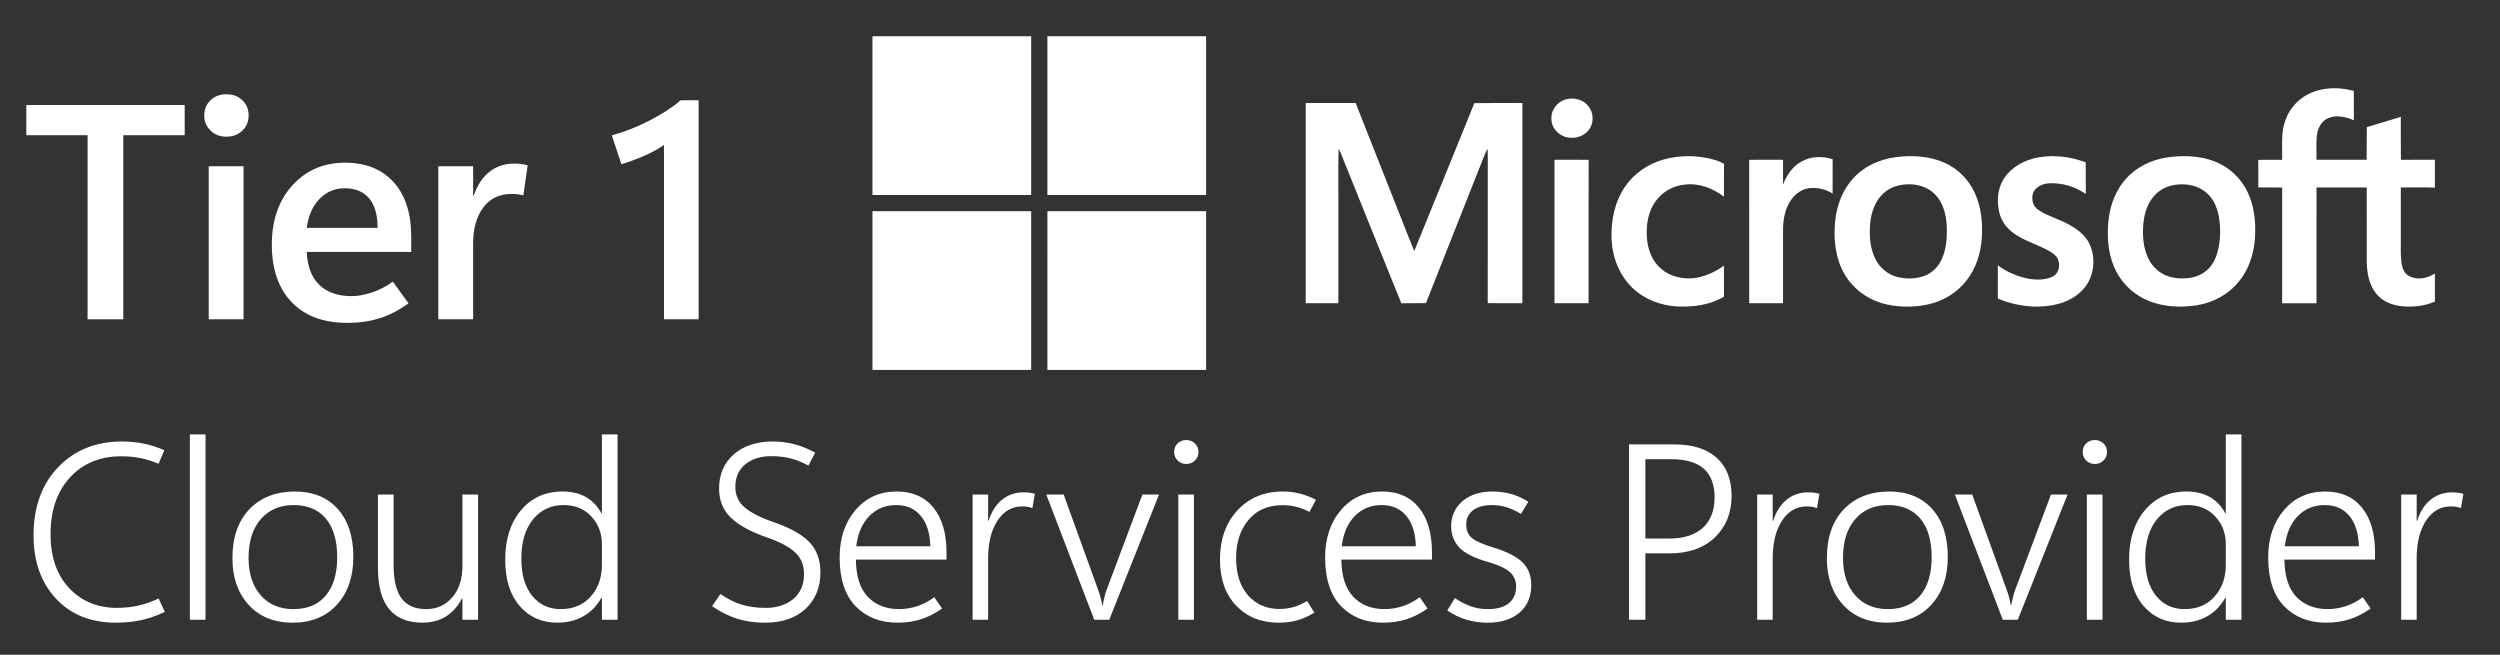 <?xml version="1.0" encoding="UTF-8"?>
<svg id="Layer_1" data-name="Layer 1" xmlns="http://www.w3.org/2000/svg" version="1.1" viewBox="0 0 359.461 94.144">
  <rect x="0" y="0" width="359.461" height="94.144" fill="#333333" stroke="none"/>
  <defs>
    <style>
      .cls-1 {
        fill: #fff;
        stroke-width: 0px;
      }
    </style>
  </defs>
  <g>
    <path class="cls-1" d="M26.557,19.44h-8.83v26.469h-5.135v-26.469H3.783v-4.34h22.773v4.34Z"/>
    <path class="cls-1" d="M32.547,19.655c-.917,0-1.676-.293-2.277-.881-.602-.587-.902-1.311-.902-2.17,0-.888.301-1.618.902-2.191.602-.573,1.36-.859,2.277-.859.931,0,1.697.287,2.299.859.602.573.902,1.304.902,2.191,0,.874-.301,1.601-.902,2.181s-1.368.87-2.299.87ZM35.018,45.909h-5.006v-22h5.006v22Z"/>
    <path class="cls-1" d="M59.125,36.22h-15.018c.086,2.077.688,3.656,1.805,4.737,1.117,1.082,2.678,1.622,4.684,1.622.816,0,1.747-.165,2.793-.494,1.045-.329,2.077-.859,3.094-1.59l2.256,3.115c-1.361.988-2.743,1.705-4.146,2.148-1.404.444-2.951.666-4.641.666-3.423,0-6.087-.984-7.992-2.954-1.905-1.969-2.865-4.723-2.879-8.261,0-3.523.984-6.374,2.954-8.551,1.969-2.177,4.494-3.266,7.573-3.266,2.95,0,5.274.928,6.972,2.782,1.697,1.855,2.546,4.479,2.546,7.874v2.17ZM54.291,32.761c0-1.891-.412-3.312-1.235-4.265-.824-.952-1.987-1.429-3.491-1.429-1.418,0-2.625.512-3.62,1.536-.996,1.024-1.608,2.41-1.837,4.157h10.184Z"/>
    <path class="cls-1" d="M75.244,28.098c-.272-.071-.534-.125-.784-.161-.251-.036-.541-.054-.87-.054-1.791,0-3.166.659-4.125,1.977-.96,1.318-1.439,3.037-1.439,5.156v10.893h-5.006v-22h5.006v4.232h.086c.516-1.518,1.274-2.667,2.277-3.448,1.002-.78,2.184-1.171,3.545-1.171.387,0,.734.021,1.042.064.308.043.605.107.892.193l-.623,4.318Z"/>
    <path class="cls-1" d="M100.454,45.909h-4.984v-25.072c-.645.487-1.554.992-2.729,1.515-1.175.523-2.306.942-3.395,1.257l-1.375-4.146c1.79-.487,3.588-1.192,5.393-2.116s3.309-1.901,4.512-2.933h2.578v31.496Z"/>
    <path class="cls-1" d="M23.703,87.984c-1.172.551-2.312.946-3.419,1.187s-2.306.36-3.595.36c-3.621,0-6.504-1.154-8.648-3.463s-3.217-5.332-3.217-9.07c0-4.102,1.184-7.38,3.551-9.835s5.414-3.683,9.141-3.683c1.078,0,2.106.097,3.085.29s1.989.513,3.032.958l-.826,1.951c-.914-.375-1.793-.647-2.637-.817s-1.758-.255-2.742-.255c-3.035,0-5.487,1.011-7.356,3.032s-2.804,4.749-2.804,8.183c0,3.258.891,5.836,2.672,7.734s4.078,2.848,6.891,2.848c1.031,0,2.03-.105,2.997-.316s1.96-.557,2.979-1.037l.896,1.934Z"/>
    <path class="cls-1" d="M27.299,89.109v-26.648h2.25v26.648h-2.25Z"/>
    <path class="cls-1" d="M42.069,89.531c-2.648,0-4.752-.853-6.311-2.558s-2.338-3.94-2.338-6.706c0-3,.812-5.347,2.435-7.04s3.794-2.546,6.513-2.558c2.625,0,4.688.835,6.188,2.505s2.25,3.976,2.25,6.917c0,2.836-.785,5.118-2.355,6.847s-3.697,2.593-6.381,2.593ZM42.192,87.58c2.016,0,3.568-.653,4.658-1.96s1.635-3.138,1.635-5.493c0-2.414-.545-4.269-1.635-5.563s-2.631-1.942-4.623-1.942c-1.98,0-3.557.674-4.729,2.021s-1.758,3.211-1.758,5.59c0,2.238.58,4.022,1.74,5.353s2.73,1.995,4.711,1.995Z"/>
    <path class="cls-1" d="M68.742,89.109h-2.25v-3.059h-.07c-.609,1.16-1.389,2.03-2.338,2.61s-2.062.87-3.34.87c-2.133,0-3.732-.653-4.799-1.96s-1.6-3.267-1.6-5.88v-10.582h2.25v10.143c0,2.168.381,3.765,1.143,4.79s1.939,1.538,3.533,1.538c1.535,0,2.789-.565,3.762-1.696s1.459-2.628,1.459-4.491v-10.283h2.25v18Z"/>
    <path class="cls-1" d="M86.474,85.945c-.633,1.148-1.491,2.033-2.575,2.654s-2.341.932-3.771.932c-2.238,0-4.046-.806-5.423-2.417s-2.065-3.823-2.065-6.636c0-2.941.756-5.312,2.268-7.11s3.504-2.698,5.977-2.698c1.301,0,2.414.261,3.34.782s1.676,1.304,2.25,2.347h.07v-11.338h2.25v26.648h-2.25v-3.164h-.07ZM74.96,80.338c0,2.273.519,4.049,1.556,5.326s2.399,1.916,4.087,1.916c1.828,0,3.275-.606,4.342-1.819s1.6-2.722,1.6-4.526v-3.006c0-1.559-.507-2.883-1.521-3.973s-2.335-1.635-3.964-1.635c-1.828,0-3.302.686-4.421,2.057s-1.679,3.258-1.679,5.66Z"/>
    <path class="cls-1" d="M102.39,87.158l1.195-1.758c.996.703,2.004,1.213,3.023,1.529s2.186.475,3.498.475c1.605,0,2.924-.428,3.955-1.283s1.547-2.051,1.547-3.586c0-1.254-.416-2.279-1.248-3.076s-2.191-1.523-4.078-2.18c-2.379-.832-4.122-1.79-5.229-2.874s-1.661-2.47-1.661-4.157c0-2.051.706-3.691,2.118-4.922s3.278-1.846,5.599-1.846c1.031,0,2.048.126,3.05.378s2.019.659,3.05,1.222l-.967,1.863c-.879-.48-1.74-.826-2.584-1.037s-1.764-.316-2.76-.316c-1.547,0-2.795.393-3.744,1.178s-1.424,1.863-1.424,3.234c0,1.184.431,2.156,1.292,2.918s2.271,1.482,4.228,2.162c2.379.82,4.093,1.781,5.142,2.883s1.573,2.549,1.573,4.342c0,2.145-.709,3.885-2.127,5.221s-3.369,2.004-5.854,2.004c-1.453,0-2.786-.19-3.999-.571s-2.411-.981-3.595-1.802Z"/>
    <path class="cls-1" d="M136.089,80.461h-13.025c.023,2.402.598,4.189,1.723,5.361s2.625,1.758,4.5,1.758c.844,0,1.69-.135,2.54-.404s1.685-.703,2.505-1.301l1.125,1.617c-.996.703-2.007,1.219-3.032,1.547s-2.153.492-3.384.492c-2.461,0-4.459-.779-5.994-2.338s-2.309-3.902-2.32-7.031c0-2.766.759-5.039,2.276-6.82s3.489-2.672,5.915-2.672c2.285,0,4.052.776,5.3,2.329s1.872,3.683,1.872,6.39v1.072ZM133.768,78.545c-.047-1.863-.501-3.316-1.362-4.359s-2.048-1.564-3.56-1.564c-1.535,0-2.818.524-3.85,1.573s-1.658,2.499-1.881,4.351h10.652Z"/>
    <path class="cls-1" d="M148.442,73.06c-.258-.094-.495-.158-.712-.193s-.46-.053-.729-.053c-1.5,0-2.695.686-3.586,2.057s-1.336,3.176-1.336,5.414v8.824h-2.232v-18h2.232v3.779h.07c.41-1.312,1.052-2.323,1.925-3.032s1.907-1.063,3.103-1.063c.305,0,.589.018.853.053s.519.088.765.158l-.352,2.057Z"/>
    <path class="cls-1" d="M166.648,71.109l-7.154,18h-2.162l-6.891-18h2.496l4.957,13.693c.152.41.275.8.369,1.169s.17.712.229,1.028h.07c.07-.41.149-.791.237-1.143s.185-.68.29-.984l5.168-13.764h2.391Z"/>
    <path class="cls-1" d="M170.563,66.715c-.492,0-.905-.167-1.239-.501s-.501-.747-.501-1.239c0-.48.167-.885.501-1.213s.747-.492,1.239-.492.908.164,1.248.492.51.732.51,1.213c0,.492-.17.905-.51,1.239s-.756.501-1.248.501ZM171.67,89.109h-2.25v-18h2.25v18Z"/>
    <path class="cls-1" d="M188.983,88.09c-.82.504-1.641.87-2.461,1.099s-1.717.343-2.689.343c-2.484,0-4.509-.812-6.073-2.435s-2.347-3.835-2.347-6.636c0-2.895.832-5.25,2.496-7.066s3.855-2.725,6.574-2.725c.82,0,1.614.097,2.382.29s1.55.495,2.347.905l-.932,1.74c-.645-.34-1.274-.586-1.89-.738s-1.286-.229-2.013-.229c-2.062,0-3.686.709-4.869,2.127s-1.775,3.24-1.775,5.467c0,2.297.577,4.093,1.731,5.388s2.663,1.942,4.526,1.942c.668,0,1.33-.091,1.986-.272s1.312-.478,1.969-.888l1.037,1.688Z"/>
    <path class="cls-1" d="M205.894,80.461h-13.025c.023,2.402.598,4.189,1.723,5.361s2.625,1.758,4.5,1.758c.844,0,1.69-.135,2.54-.404s1.685-.703,2.505-1.301l1.125,1.617c-.996.703-2.007,1.219-3.032,1.547s-2.153.492-3.384.492c-2.461,0-4.459-.779-5.994-2.338s-2.309-3.902-2.32-7.031c0-2.766.759-5.039,2.276-6.82s3.489-2.672,5.915-2.672c2.285,0,4.052.776,5.3,2.329s1.872,3.683,1.872,6.39v1.072ZM203.573,78.545c-.047-1.863-.501-3.316-1.362-4.359s-2.048-1.564-3.56-1.564c-1.535,0-2.818.524-3.85,1.573s-1.658,2.499-1.881,4.351h10.652Z"/>
    <path class="cls-1" d="M208.097,87.773l1.09-1.775c.691.469,1.421.85,2.188,1.143s1.608.439,2.522.439c1.359,0,2.382-.287,3.067-.861s1.028-1.377,1.028-2.408c0-.785-.278-1.45-.835-1.995s-1.591-1.04-3.103-1.485c-2.039-.574-3.448-1.277-4.228-2.109s-1.169-1.846-1.169-3.041c0-1.477.539-2.681,1.617-3.612s2.531-1.397,4.359-1.397c.879,0,1.737.111,2.575.334s1.685.604,2.54,1.143l-1.055,1.74c-.691-.422-1.377-.738-2.057-.949s-1.371-.316-2.074-.316c-1.207,0-2.133.252-2.777.756s-.967,1.189-.967,2.057c0,.844.287,1.494.861,1.951s1.594.902,3.059,1.336c1.887.574,3.264,1.271,4.131,2.092s1.301,1.922,1.301,3.305c0,1.676-.562,2.997-1.688,3.964s-2.666,1.45-4.623,1.45c-1.043,0-2.051-.146-3.023-.439s-1.887-.732-2.742-1.318Z"/>
    <path class="cls-1" d="M236.581,79.564v9.545h-2.355v-25.207h6.504c2.648,0,4.685.642,6.108,1.925s2.136,3.12,2.136,5.511-.794,4.374-2.382,5.915-3.771,2.312-6.548,2.312h-3.463ZM236.581,66.029v11.408h3.34c2.156,0,3.797-.516,4.922-1.547s1.688-2.49,1.688-4.377c0-1.828-.516-3.199-1.547-4.113s-2.584-1.371-4.658-1.371h-3.744Z"/>
    <path class="cls-1" d="M261.25,73.06c-.258-.094-.495-.158-.712-.193s-.46-.053-.729-.053c-1.5,0-2.695.686-3.586,2.057s-1.336,3.176-1.336,5.414v8.824h-2.232v-18h2.232v3.779h.07c.41-1.312,1.052-2.323,1.925-3.032s1.907-1.063,3.103-1.063c.305,0,.589.018.853.053s.519.088.765.158l-.352,2.057Z"/>
    <path class="cls-1" d="M271.325,89.531c-2.648,0-4.752-.853-6.311-2.558s-2.338-3.94-2.338-6.706c0-3,.812-5.347,2.435-7.04s3.794-2.546,6.513-2.558c2.625,0,4.688.835,6.188,2.505s2.25,3.976,2.25,6.917c0,2.836-.785,5.118-2.355,6.847s-3.697,2.593-6.381,2.593ZM271.448,87.58c2.016,0,3.568-.653,4.658-1.96s1.635-3.138,1.635-5.493c0-2.414-.545-4.269-1.635-5.563s-2.631-1.942-4.623-1.942c-1.98,0-3.557.674-4.729,2.021s-1.758,3.211-1.758,5.59c0,2.238.58,4.022,1.74,5.353s2.73,1.995,4.711,1.995Z"/>
    <path class="cls-1" d="M297.285,71.109l-7.154,18h-2.162l-6.891-18h2.496l4.957,13.693c.152.41.275.8.369,1.169s.17.712.229,1.028h.07c.07-.41.149-.791.237-1.143s.185-.68.29-.984l5.168-13.764h2.391Z"/>
    <path class="cls-1" d="M301.199,66.715c-.492,0-.905-.167-1.239-.501s-.501-.747-.501-1.239c0-.48.167-.885.501-1.213s.747-.492,1.239-.492.908.164,1.248.492.51.732.51,1.213c0,.492-.17.905-.51,1.239s-.756.501-1.248.501ZM302.307,89.109h-2.25v-18h2.25v18Z"/>
    <path class="cls-1" d="M319.963,85.945c-.633,1.148-1.491,2.033-2.575,2.654s-2.341.932-3.771.932c-2.238,0-4.046-.806-5.423-2.417s-2.065-3.823-2.065-6.636c0-2.941.756-5.312,2.268-7.11s3.504-2.698,5.977-2.698c1.301,0,2.414.261,3.34.782s1.676,1.304,2.25,2.347h.07v-11.338h2.25v26.648h-2.25v-3.164h-.07ZM308.449,80.338c0,2.273.519,4.049,1.556,5.326s2.399,1.916,4.087,1.916c1.828,0,3.275-.606,4.342-1.819s1.6-2.722,1.6-4.526v-3.006c0-1.559-.507-2.883-1.521-3.973s-2.335-1.635-3.964-1.635c-1.828,0-3.302.686-4.421,2.057s-1.679,3.258-1.679,5.66Z"/>
    <path class="cls-1" d="M341.49,80.461h-13.025c.023,2.402.598,4.189,1.723,5.361s2.625,1.758,4.5,1.758c.844,0,1.69-.135,2.54-.404s1.685-.703,2.505-1.301l1.125,1.617c-.996.703-2.007,1.219-3.032,1.547s-2.153.492-3.384.492c-2.461,0-4.459-.779-5.994-2.338s-2.309-3.902-2.32-7.031c0-2.766.759-5.039,2.276-6.82s3.489-2.672,5.915-2.672c2.285,0,4.052.776,5.3,2.329s1.872,3.683,1.872,6.39v1.072ZM339.17,78.545c-.047-1.863-.501-3.316-1.362-4.359s-2.048-1.564-3.56-1.564c-1.535,0-2.818.524-3.85,1.573s-1.658,2.499-1.881,4.351h10.652Z"/>
    <path class="cls-1" d="M353.844,73.06c-.258-.094-.495-.158-.712-.193s-.46-.053-.729-.053c-1.5,0-2.695.686-3.586,2.057s-1.336,3.176-1.336,5.414v8.824h-2.232v-18h2.232v3.779h.07c.41-1.312,1.052-2.323,1.925-3.032s1.907-1.063,3.103-1.063c.305,0,.589.018.853.053s.519.088.765.158l-.352,2.057Z"/>
  </g>
  <g>
    <path class="cls-1" d="M125.448,5.218h22.821c-.002,7.607,0,15.214-.002,22.821h-22.821V5.218"/>
    <path class="cls-1" d="M150.599,5.218h22.821c0,7.607.002,15.214-.002,22.821-7.605-.002-15.212,0-22.818,0,0-7.607,0-15.214,0-22.821"/>
    <path class="cls-1" d="M331.242,13.914c2.105-1.37,4.823-1.498,7.193-.845.02,1.409.002,2.82.009,4.23-1.127-.495-2.452-.82-3.636-.334-.941.373-1.5,1.339-1.645,2.302-.177,1.225-.061,2.464-.091,3.696,2.407.005,4.814.002,7.221.002.018-1.561-.018-3.127.02-4.689,1.636-.466,3.255-.989,4.884-1.477.014,2.059-.02,4.118.018,6.18,1.627-.023,3.255-.005,4.884-.011v4.009c-1.634-.068-3.268-.018-4.902-.023.007,2.305.002,4.609.002,6.914.025,1.277-.068,2.559.082,3.832.091.75.364,1.58,1.066,1.968,1.177.659,2.673.37,3.752-.352v4.048c-1.411.614-2.986.8-4.511.691-1.448-.107-2.948-.634-3.891-1.784-1.091-1.3-1.373-3.061-1.393-4.709-.011-3.536.002-7.073-.005-10.609-2.409-.002-4.816-.002-7.223.002-.002,5.55-.002,11.1-.002,16.65h-4.936c0-5.548-.007-11.096.002-16.643-1.145-.023-2.291.005-3.434-.018.005-1.318.009-2.636-.002-3.955,1.139-.025,2.28-.016,3.42-.007.084-1.752-.184-3.555.341-5.261.436-1.545,1.42-2.936,2.777-3.805"/>
    <path class="cls-1" d="M225.57,14.203c.995-.15,2.073.189,2.732.968.773.852.916,2.209.343,3.207-.634,1.125-2.05,1.645-3.286,1.375-1.282-.23-2.35-1.42-2.291-2.75-.039-1.398,1.13-2.645,2.502-2.8"/>
    <path class="cls-1" d="M187.742,14.814h7.177c2.234,5.673,4.484,11.341,6.723,17.014.57,1.418,1.107,2.852,1.705,4.261,2.875-7.089,5.789-14.159,8.641-21.259,2.302-.036,4.605-.009,6.907-.014-.005,9.593-.002,19.187-.002,28.78-1.661-.005-3.32.014-4.982-.009.018-7.08-.002-14.159.007-21.239.002-.318-.007-.636-.03-.955-.098.148-.184.302-.259.461-2.852,7.246-5.759,14.473-8.596,21.725-1.182.043-2.364.002-3.548.023-2.943-7.246-5.848-14.509-8.775-21.762-.077-.15-.159-.298-.248-.439-.061,3.102-.009,6.207-.025,9.309,0,4.296-.002,8.591,0,12.887-1.566.005-3.134,0-4.698.002.002-9.598,0-19.193.002-28.787"/>
    <path class="cls-1" d="M239.152,22.948c2.382-.677,4.95-.652,7.332.023.491.136.966.327,1.407.586-.027,1.573,0,3.145-.016,4.718-1.591-1.216-3.609-1.986-5.634-1.732-1.607.145-3.139.98-4.1,2.277-1.234,1.609-1.52,3.746-1.307,5.714.159,1.541.795,3.08,1.993,4.1,1.245,1.107,2.989,1.498,4.618,1.375,1.609-.184,3.127-.866,4.427-1.818.014,1.489-.007,2.98.011,4.471-2.018,1.2-4.436,1.511-6.746,1.398-2.364-.125-4.718-1.02-6.43-2.682-1.859-1.791-2.868-4.346-2.986-6.905-.12-2.661.42-5.436,1.952-7.657,1.284-1.898,3.291-3.239,5.477-3.868"/>
    <path class="cls-1" d="M293.067,22.635c2.282-.402,4.671-.107,6.832.711.002,1.514,0,3.025.002,4.536-1.509-1.039-3.352-1.595-5.184-1.532-.923.036-1.936.427-2.357,1.305-.334.868-.102,2.005.716,2.525,1.398.936,3.068,1.334,4.518,2.173,1.141.641,2.248,1.48,2.827,2.689,1.086,2.264.627,5.257-1.284,6.946-1.823,1.705-4.452,2.177-6.868,2.086-1.716-.111-3.441-.45-5.018-1.152.007-1.591-.009-3.182.007-4.771,1.327.964,2.859,1.652,4.477,1.932,1.127.184,2.355.191,3.407-.314,1.007-.5,1.186-1.93.589-2.805-.559-.675-1.38-1.045-2.155-1.409-1.455-.655-2.982-1.2-4.259-2.182-.898-.7-1.577-1.689-1.843-2.8-.395-1.641-.273-3.489.682-4.923,1.089-1.67,2.982-2.673,4.911-3.016"/>
    <path class="cls-1" d="M258.927,23.282c1.361-.818,3.093-.886,4.58-.386-.007,1.645,0,3.291-.005,4.939-.973-.63-2.189-.9-3.336-.784-1.4.159-2.511,1.234-3.086,2.468-.625,1.307-.743,2.784-.705,4.211,0,3.289.002,6.577,0,9.866h-4.866c-.005-6.873.007-13.746-.005-20.618,1.625-.02,3.248-.011,4.873-.005-.007,1.18,0,2.361-.005,3.541.532-1.284,1.316-2.53,2.555-3.232"/>
    <path class="cls-1" d="M223.513,22.973c1.636-.007,3.275-.023,4.911.009-.02,6.871-.002,13.743-.009,20.614h-4.9c-.002-6.873.002-13.748-.002-20.623"/>
    <path class="cls-1" d="M283.966,27.785c-.857-1.905-2.402-3.496-4.311-4.357-2.198-1-4.698-1.134-7.066-.834-2.486.314-4.909,1.484-6.489,3.468-1.441,1.77-2.143,4.046-2.277,6.302-.198,2.661.245,5.484,1.807,7.705,1.332,1.916,3.432,3.234,5.702,3.718,1.898.398,3.882.4,5.78.005,2.218-.457,4.291-1.684,5.666-3.496,1.343-1.707,2.018-3.859,2.17-6.007.157-2.2-.066-4.477-.982-6.505ZM279.2,37.253c-.473,1.061-1.336,1.957-2.425,2.382-1.275.491-2.707.518-4.023.177-1.339-.352-2.475-1.32-3.093-2.552-.795-1.586-.914-3.423-.75-5.164.15-1.582.7-3.211,1.907-4.305.875-.816,2.066-1.216,3.248-1.282,1.484-.098,3.061.323,4.127,1.4,1.141,1.12,1.582,2.748,1.705,4.3.086,1.7.018,3.468-.695,5.043Z"/>
    <path class="cls-1" d="M323.494,28.38c-.759-2.048-2.28-3.818-4.239-4.798-2.248-1.134-4.864-1.3-7.325-.995-1.986.255-3.939,1.009-5.455,2.339-1.85,1.593-2.936,3.939-3.255,6.334-.305,2.398-.202,4.923.775,7.166.939,2.202,2.789,3.989,5.014,4.864,2.198.866,4.639.961,6.952.589,2.364-.391,4.605-1.634,6.068-3.548,1.564-1.977,2.236-4.534,2.232-7.025.034-1.668-.173-3.359-.768-4.925ZM319.044,35.373c-.189,1.086-.564,2.168-1.275,3.027-.718.864-1.784,1.391-2.884,1.552-1.182.177-2.425.093-3.532-.384-1.191-.505-2.116-1.536-2.602-2.723-.586-1.414-.702-2.982-.586-4.493.111-1.466.527-2.968,1.495-4.107.882-1.064,2.236-1.652,3.602-1.727,1.393-.098,2.882.225,3.955,1.166.989.82,1.536,2.048,1.786,3.284.282,1.445.28,2.945.041,4.405Z"/>
    <path class="cls-1" d="M125.448,30.369l22.821.002v22.821h-22.821v-22.823"/>
    <path class="cls-1" d="M150.601,30.371c7.605-.002,15.212-.002,22.821-.002v22.821h-22.823c.002-7.607,0-15.214.002-22.818"/>
  </g>
</svg>